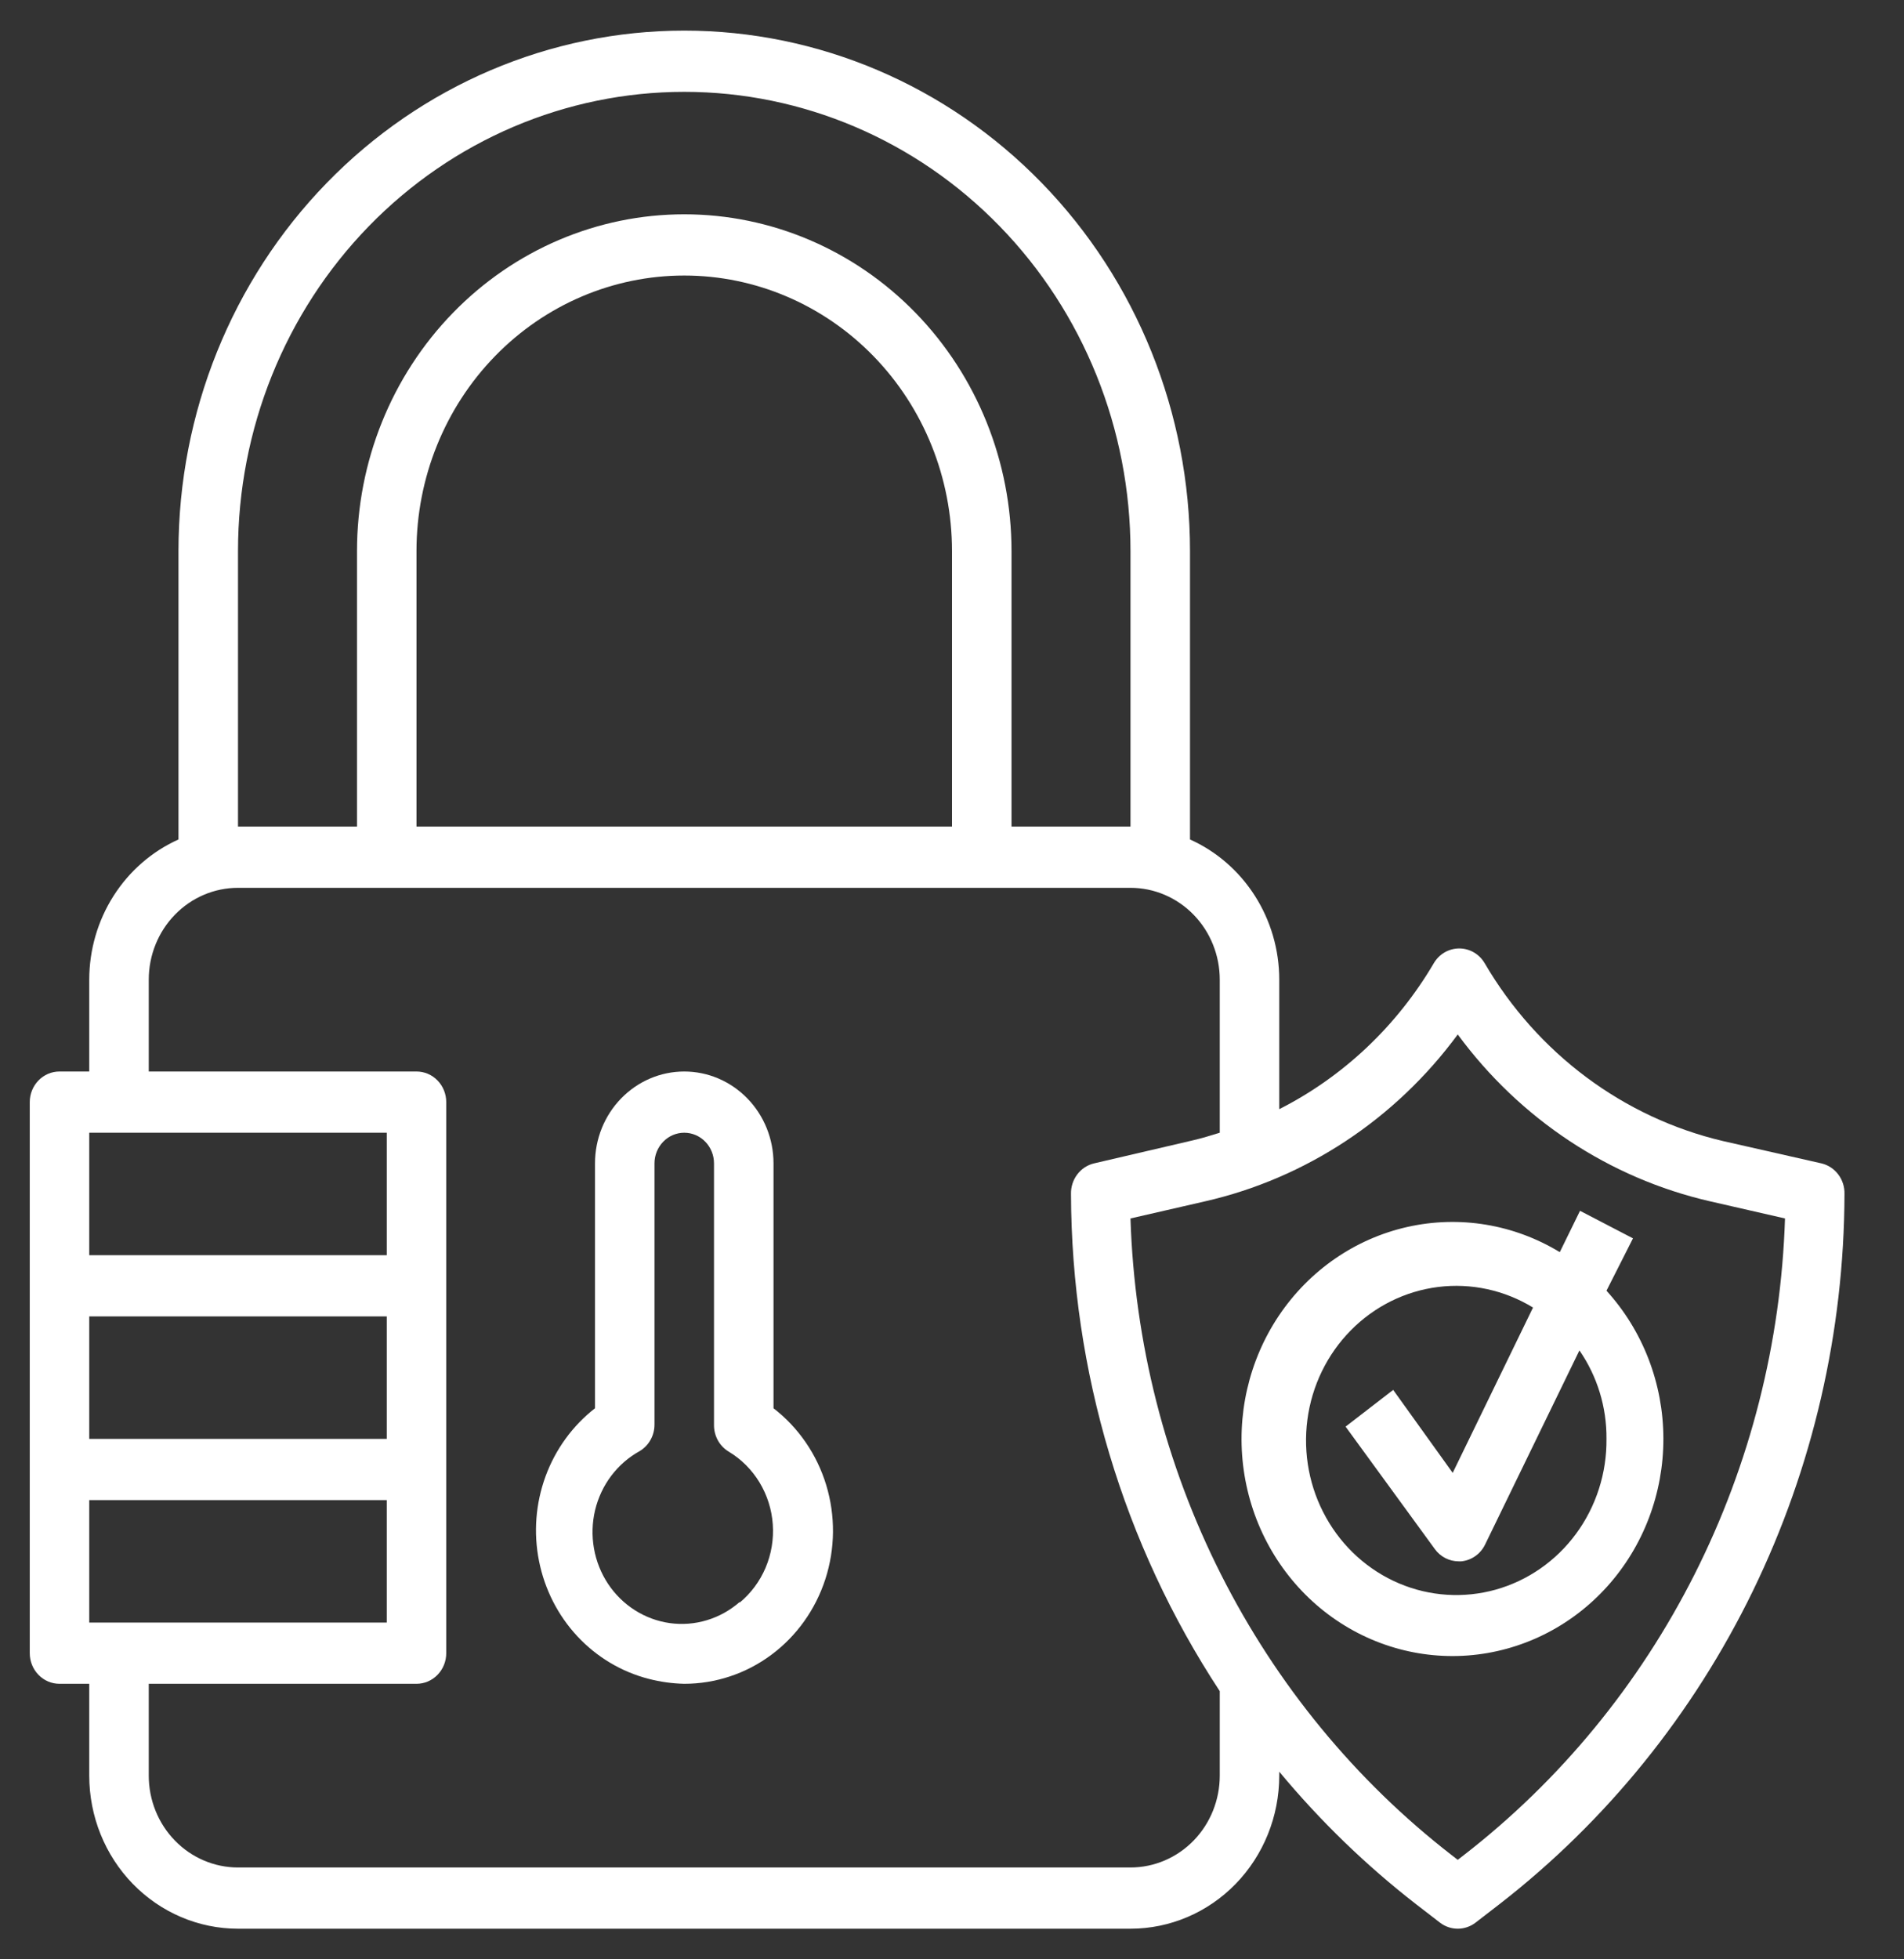 <svg width="70" height="72" viewBox="0 0 70 72" fill="none" xmlns="http://www.w3.org/2000/svg">
<rect x="0" y="0" width="70" height="72" fill="#333333" stroke="none"/>
<path d="M28.438 51.75V42.75C28.438 41.855 28.092 40.996 27.476 40.364C26.861 39.731 26.026 39.375 25.156 39.375C24.286 39.375 23.451 39.731 22.836 40.364C22.221 40.996 21.875 41.855 21.875 42.75V51.75C21.052 52.391 20.421 53.258 20.057 54.251C19.693 55.245 19.609 56.324 19.817 57.364C20.024 58.405 20.513 59.364 21.227 60.13C21.942 60.896 22.853 61.439 23.855 61.695C24.281 61.805 24.717 61.865 25.156 61.875C26.304 61.875 27.423 61.504 28.354 60.813C29.285 60.123 29.981 59.149 30.344 58.029C30.707 56.909 30.718 55.7 30.376 54.573C30.034 53.446 29.356 52.458 28.438 51.75ZM27.191 58.871C26.84 59.178 26.43 59.405 25.989 59.538C25.547 59.672 25.083 59.708 24.627 59.645C24.171 59.581 23.733 59.42 23.341 59.171C22.95 58.922 22.613 58.592 22.354 58.201C22.095 57.809 21.918 57.367 21.837 56.901C21.755 56.435 21.769 55.956 21.878 55.496C21.988 55.037 22.19 54.606 22.472 54.232C22.755 53.858 23.11 53.549 23.516 53.325C23.683 53.226 23.821 53.083 23.917 52.911C24.013 52.739 24.063 52.544 24.062 52.346V42.75C24.062 42.452 24.178 42.166 24.383 41.955C24.588 41.743 24.866 41.625 25.156 41.625C25.446 41.625 25.724 41.743 25.93 41.955C26.135 42.166 26.25 42.452 26.25 42.75V52.369C26.249 52.567 26.299 52.762 26.395 52.934C26.491 53.106 26.63 53.248 26.797 53.347C27.256 53.624 27.643 54.011 27.924 54.476C28.205 54.94 28.373 55.468 28.411 56.014C28.45 56.56 28.359 57.107 28.147 57.609C27.934 58.111 27.606 58.551 27.191 58.894V58.871Z" fill="white"/>
<path d="M66.959 42.75L63.339 41.929C61.529 41.502 59.821 40.704 58.318 39.583C56.815 38.462 55.546 37.04 54.589 35.404C54.492 35.236 54.355 35.097 54.19 35C54.025 34.904 53.838 34.853 53.648 34.853C53.459 34.853 53.272 34.904 53.107 35C52.942 35.097 52.805 35.236 52.708 35.404C51.351 37.709 49.382 39.568 47.031 40.759V36C47.031 34.906 46.72 33.836 46.137 32.921C45.554 32.006 44.725 31.285 43.75 30.848V20.25C43.75 15.178 41.791 10.313 38.304 6.727C34.817 3.14 30.088 1.125 25.156 1.125C20.225 1.125 15.495 3.14 12.008 6.727C8.521 10.313 6.562 15.178 6.562 20.25V30.848C5.588 31.285 4.758 32.006 4.175 32.921C3.592 33.836 3.282 34.906 3.281 36V39.375H2.188C1.897 39.375 1.619 39.493 1.414 39.705C1.209 39.916 1.094 40.202 1.094 40.5V60.75C1.094 61.048 1.209 61.334 1.414 61.545C1.619 61.757 1.897 61.875 2.188 61.875H3.281V65.25C3.281 66.742 3.857 68.173 4.883 69.228C5.909 70.282 7.3 70.875 8.75 70.875H41.562C43.013 70.875 44.404 70.282 45.429 69.228C46.455 68.173 47.031 66.742 47.031 65.25V65.104C48.531 66.911 50.218 68.544 52.062 69.975L52.938 70.65C53.127 70.796 53.357 70.875 53.594 70.875C53.83 70.875 54.061 70.796 54.25 70.65L55.125 69.975C59.055 66.927 62.245 62.985 64.447 58.456C66.648 53.928 67.8 48.938 67.812 43.875C67.819 43.615 67.737 43.361 67.582 43.156C67.426 42.95 67.206 42.807 66.959 42.75ZM8.75 20.25C8.75 15.774 10.479 11.482 13.555 8.318C16.632 5.153 20.805 3.375 25.156 3.375C29.508 3.375 33.681 5.153 36.757 8.318C39.834 11.482 41.562 15.774 41.562 20.25V30.375H37.188V20.25C37.188 16.968 35.92 13.82 33.664 11.5C31.407 9.179 28.347 7.875 25.156 7.875C21.965 7.875 18.905 9.179 16.649 11.5C14.393 13.82 13.125 16.968 13.125 20.25V30.375H8.75V20.25ZM35 30.375H15.312V20.25C15.312 17.565 16.35 14.989 18.196 13.091C20.042 11.192 22.546 10.125 25.156 10.125C27.767 10.125 30.271 11.192 32.117 13.091C33.963 14.989 35 17.565 35 20.25V30.375ZM14.219 41.625V46.125H3.281V41.625H14.219ZM3.281 59.625V55.125H14.219V59.625H3.281ZM14.219 52.875H3.281V48.375H14.219V52.875ZM44.844 65.25C44.844 66.145 44.498 67.004 43.883 67.636C43.267 68.269 42.433 68.625 41.562 68.625H8.75C7.88 68.625 7.045 68.269 6.43 67.636C5.814 67.004 5.469 66.145 5.469 65.25V61.875H15.312C15.603 61.875 15.881 61.757 16.086 61.545C16.291 61.334 16.406 61.048 16.406 60.75V40.5C16.406 40.202 16.291 39.916 16.086 39.705C15.881 39.493 15.603 39.375 15.312 39.375H5.469V36C5.469 35.105 5.814 34.246 6.43 33.614C7.045 32.981 7.88 32.625 8.75 32.625H41.562C42.433 32.625 43.267 32.981 43.883 33.614C44.498 34.246 44.844 35.105 44.844 36V41.625C44.516 41.726 44.188 41.828 43.848 41.906L40.228 42.75C39.981 42.807 39.761 42.95 39.606 43.156C39.45 43.361 39.369 43.615 39.375 43.875C39.393 50.389 41.297 56.749 44.844 62.145V65.25ZM53.812 68.175L53.594 68.344L53.375 68.175C49.832 65.43 46.932 61.903 44.888 57.853C42.843 53.804 41.707 49.335 41.562 44.775L44.308 44.145C48.012 43.298 51.303 41.125 53.594 38.014C55.882 41.123 59.169 43.296 62.869 44.145L65.625 44.775C65.48 49.335 64.344 53.804 62.3 57.853C60.256 61.903 57.356 65.43 53.812 68.175Z" fill="white"/>
<path d="M60.036 45.506L58.089 44.494L57.345 46.013C55.657 44.986 53.653 44.656 51.738 45.088C49.822 45.52 48.137 46.683 47.021 48.342C45.906 50.001 45.443 52.033 45.726 54.029C46.009 56.025 47.016 57.837 48.546 59.1C50.075 60.362 52.013 60.982 53.969 60.834C55.925 60.685 57.753 59.781 59.087 58.301C60.42 56.822 61.158 54.878 61.154 52.861C61.15 50.844 60.402 48.903 59.062 47.43L60.036 45.506ZM59.062 52.875C59.075 54.131 58.682 55.356 57.946 56.358C57.21 57.36 56.171 58.083 54.993 58.414C53.815 58.744 52.563 58.664 51.434 58.185C50.305 57.706 49.362 56.856 48.753 55.767C48.143 54.679 47.902 53.413 48.066 52.169C48.23 50.924 48.791 49.77 49.661 48.888C50.53 48.006 51.659 47.445 52.872 47.293C54.084 47.141 55.311 47.407 56.361 48.049L53.408 54.124L51.22 51.075L49.47 52.425L52.752 56.925C52.853 57.065 52.986 57.178 53.137 57.256C53.289 57.334 53.457 57.375 53.627 57.375H53.725C53.91 57.357 54.087 57.29 54.24 57.182C54.394 57.074 54.517 56.927 54.6 56.756L58.067 49.624C58.723 50.573 59.072 51.711 59.062 52.875Z" fill="white"/>
</svg>
